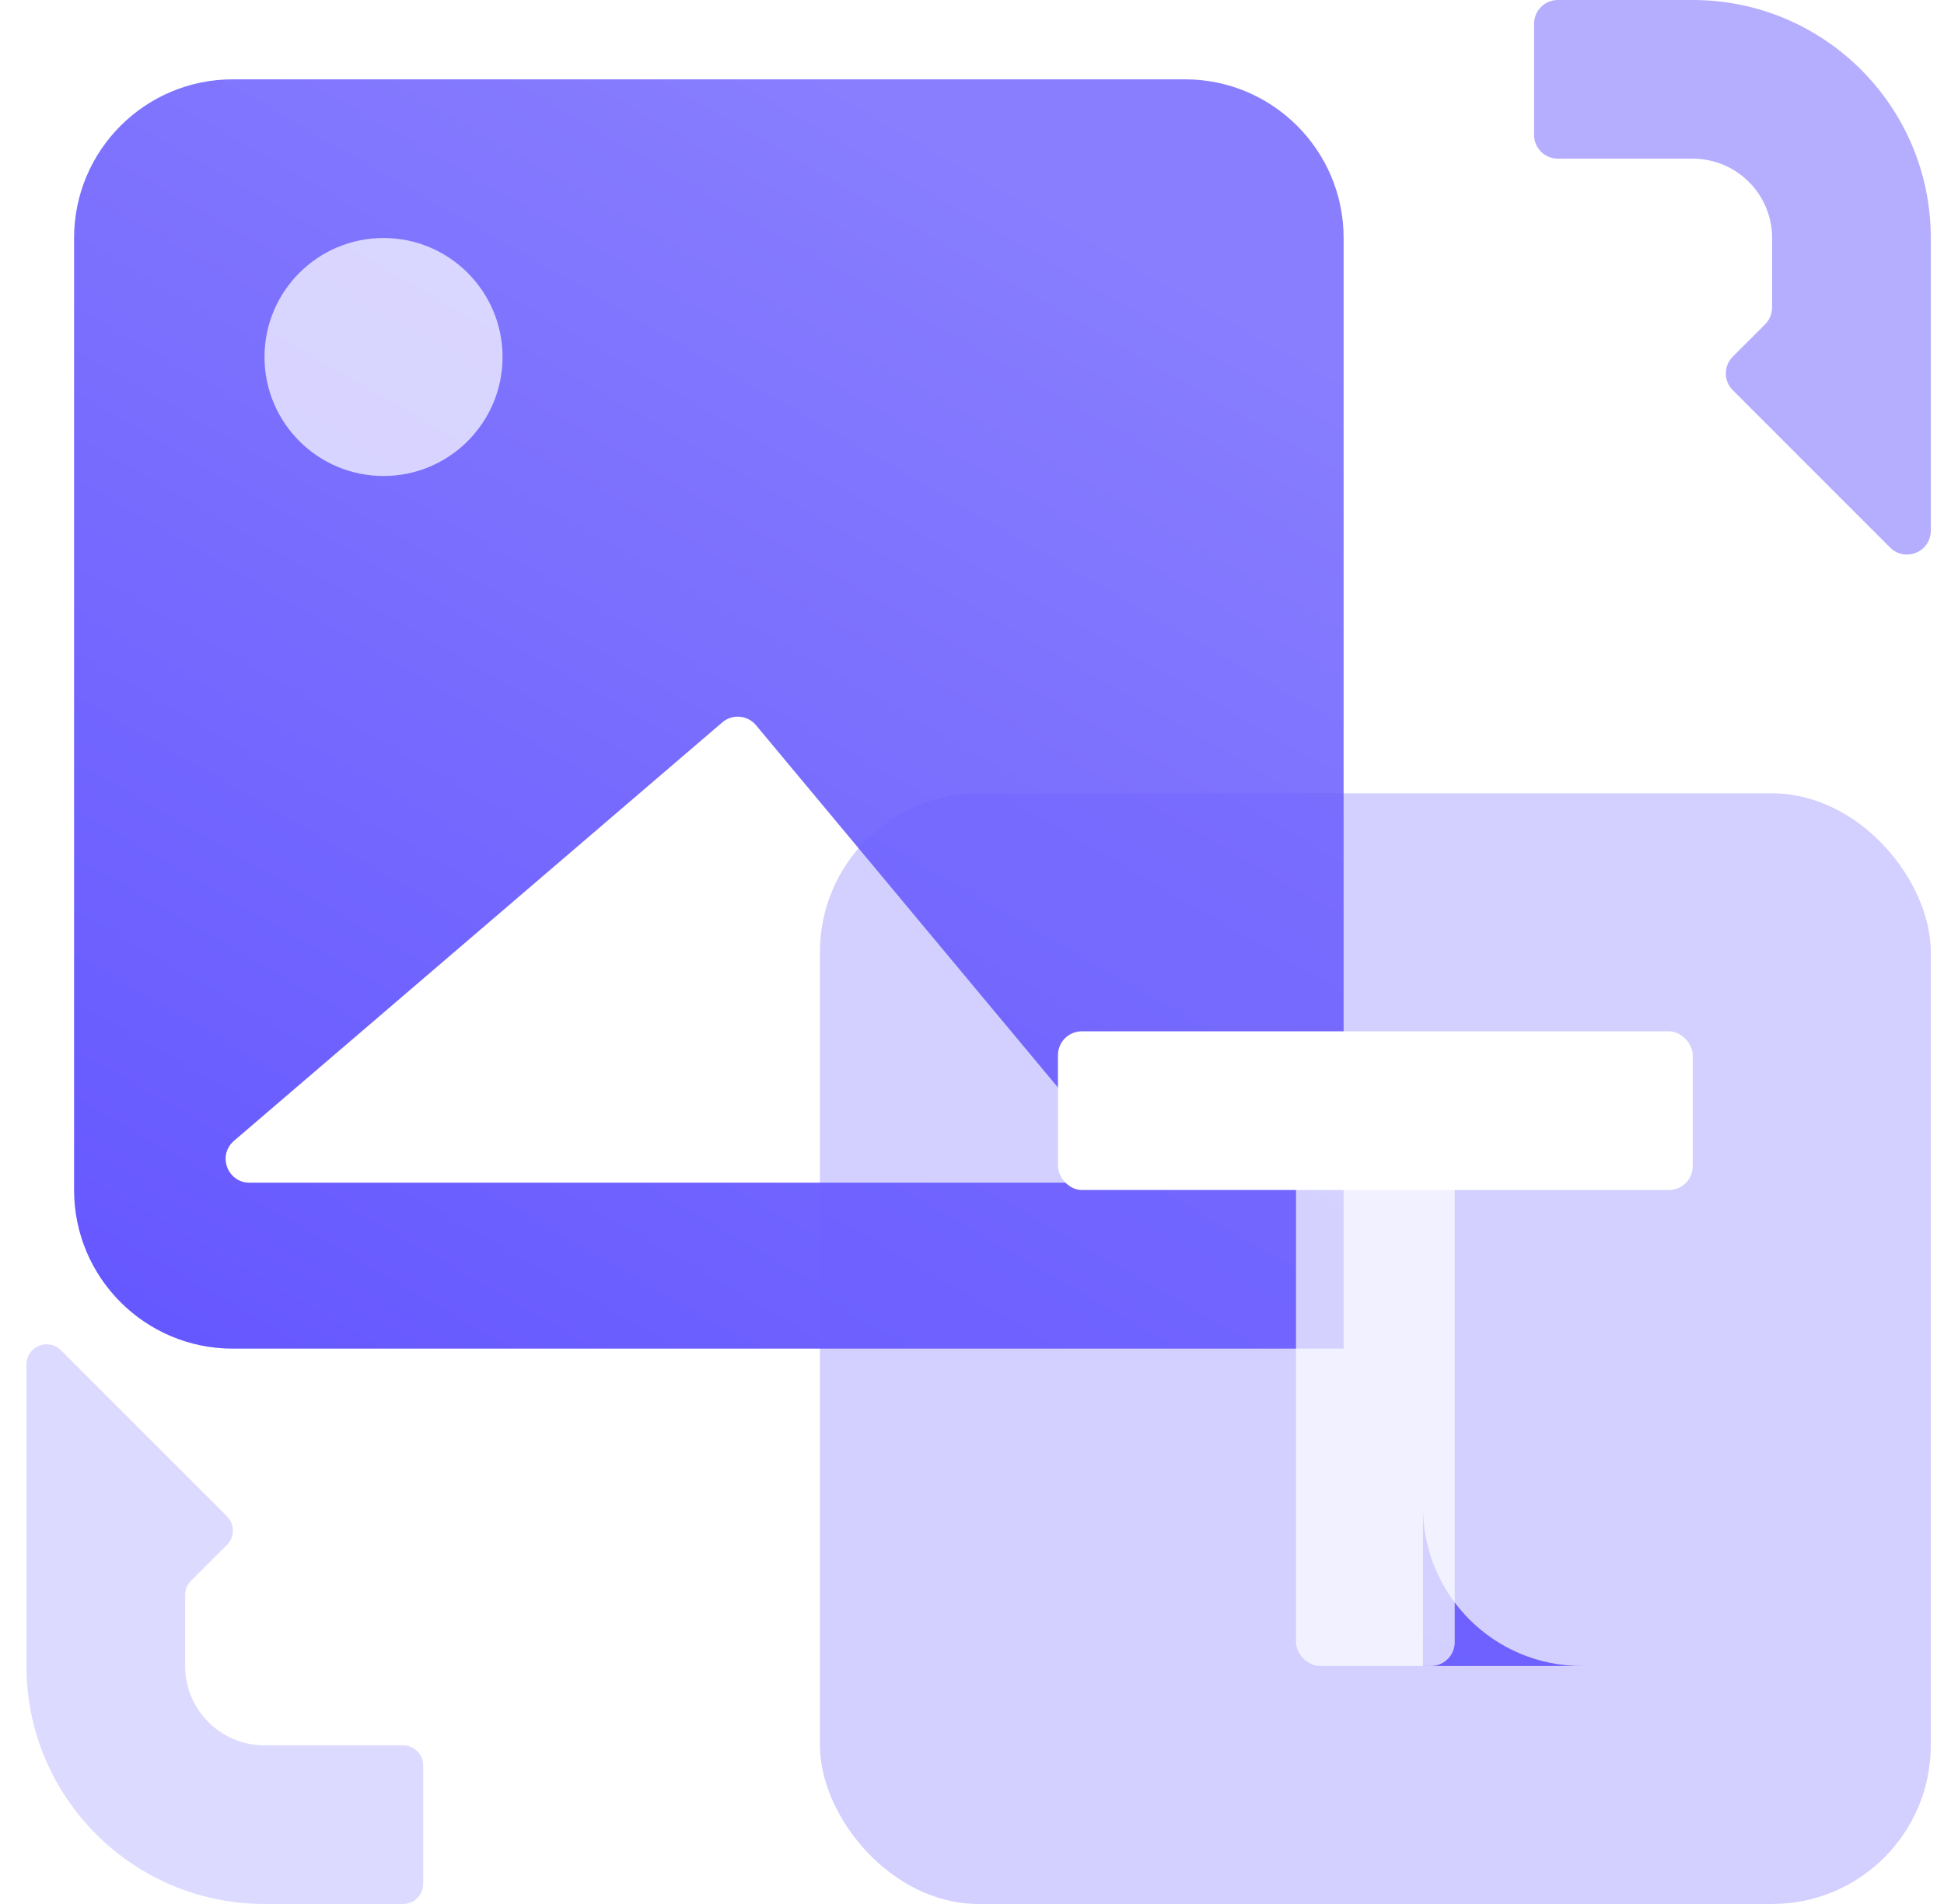 <svg width="49" height="48" viewBox="0 0 49 48" fill="none" xmlns="http://www.w3.org/2000/svg">
  <g clip-path="url(#clip0_141_3944)">
    <g filter="url(#filter0_i_141_3944)">
      <path fill-rule="evenodd" clip-rule="evenodd"
        d="M4.667 0C2.457 0 0.667 1.791 0.667 4V28C0.667 30.209 2.457 32 4.667 32H32.667V4C32.667 1.791 30.876 0 28.667 0H4.667ZM34.667 40V36C34.667 38.209 36.458 40 38.667 40H34.667Z"
        fill="url(#paint0_linear_141_3944)" />
    </g>
    <g filter="url(#filter1_d_141_3944)">
      <path
        d="M19.056 14.467L27.846 25.016C28.172 25.407 27.894 26 27.386 26H6.289C5.732 26 5.475 25.307 5.898 24.944L18.205 14.396C18.459 14.178 18.842 14.21 19.056 14.467Z"
        fill="white" />
    </g>
    <path opacity="0.7"
      d="M9.667 12C11.323 12 12.667 10.657 12.667 9C12.667 7.343 11.323 6 9.667 6C8.01 6 6.667 7.343 6.667 9C6.667 10.657 8.01 12 9.667 12Z"
      fill="white" />
    <g filter="url(#filter2_biiii_141_3944)">
      <rect x="20.667" y="20" width="28" height="28" rx="4" fill="#6D60FF" fill-opacity="0.3" />
    </g>
    <rect x="26.667" y="26" width="16" height="4" rx="0.6" fill="white" />
    <rect opacity="0.7" x="32.667" y="28" width="4" height="14" rx="0.6" fill="white" />
    <path fill-rule="evenodd" clip-rule="evenodd"
      d="M48.667 6C48.667 2.686 45.98 0 42.667 0H39.267C38.935 0 38.667 0.269 38.667 0.6V3.4C38.667 3.731 38.935 4 39.267 4H42.667C43.771 4 44.667 4.895 44.667 6V7.751C44.667 7.911 44.603 8.063 44.491 8.176L43.677 8.99C43.442 9.224 43.442 9.604 43.677 9.838L47.642 13.804C48.02 14.182 48.667 13.914 48.667 13.38V6Z"
      fill="#B5AEFF" />
    <path fill-rule="evenodd" clip-rule="evenodd"
      d="M0.667 42C0.667 45.314 3.353 48 6.667 48H10.159C10.439 48 10.667 47.773 10.667 47.492V44.508C10.667 44.227 10.439 44 10.159 44H6.667C5.562 44 4.667 43.105 4.667 42V40.211C4.667 40.076 4.72 39.947 4.815 39.851L5.722 38.945C5.92 38.747 5.92 38.425 5.722 38.227L1.534 34.039C1.214 33.719 0.667 33.946 0.667 34.398V42Z"
      fill="#DDDAFF" />
  </g>
  <defs>
    <filter id="filter0_i_141_3944" x="0.667" y="0" width="39.2" height="42"
      filterUnits="userSpaceOnUse" color-interpolation-filters="sRGB">
      <feFlood flood-opacity="0" result="BackgroundImageFix" />
      <feBlend mode="normal" in="SourceGraphic" in2="BackgroundImageFix" result="shape" />
      <feColorMatrix in="SourceAlpha" type="matrix"
        values="0 0 0 0 0 0 0 0 0 0 0 0 0 0 0 0 0 0 127 0" result="hardAlpha" />
      <feOffset dx="1.2" dy="2" />
      <feGaussianBlur stdDeviation="4" />
      <feComposite in2="hardAlpha" operator="arithmetic" k2="-1" k3="1" />
      <feColorMatrix type="matrix" values="0 0 0 0 1 0 0 0 0 1 0 0 0 0 1 0 0 0 0.4 0" />
      <feBlend mode="normal" in2="shape" result="effect1_innerShadow_141_3944" />
    </filter>
    <filter id="filter1_d_141_3944" x="-1.945" y="10.436" width="37.563" height="27.012"
      filterUnits="userSpaceOnUse" color-interpolation-filters="sRGB">
      <feFlood flood-opacity="0" result="BackgroundImageFix" />
      <feColorMatrix in="SourceAlpha" type="matrix"
        values="0 0 0 0 0 0 0 0 0 0 0 0 0 0 0 0 0 0 127 0" result="hardAlpha" />
      <feOffset dy="3.816" />
      <feGaussianBlur stdDeviation="3.816" />
      <feComposite in2="hardAlpha" operator="out" />
      <feColorMatrix type="matrix" values="0 0 0 0 0.388 0 0 0 0 0.333 0 0 0 0 1 0 0 0 1 0" />
      <feBlend mode="normal" in2="BackgroundImageFix" result="effect1_dropShadow_141_3944" />
      <feBlend mode="normal" in="SourceGraphic" in2="effect1_dropShadow_141_3944" result="shape" />
    </filter>
    <filter id="filter2_biiii_141_3944" x="8.667" y="8" width="52" height="52"
      filterUnits="userSpaceOnUse" color-interpolation-filters="sRGB">
      <feFlood flood-opacity="0" result="BackgroundImageFix" />
      <feGaussianBlur in="BackgroundImageFix" stdDeviation="6" />
      <feComposite in2="SourceAlpha" operator="in" result="effect1_backgroundBlur_141_3944" />
      <feBlend mode="normal" in="SourceGraphic" in2="effect1_backgroundBlur_141_3944" result="shape" />
      <feColorMatrix in="SourceAlpha" type="matrix"
        values="0 0 0 0 0 0 0 0 0 0 0 0 0 0 0 0 0 0 127 0" result="hardAlpha" />
      <feMorphology radius="1" operator="erode" in="SourceAlpha"
        result="effect2_innerShadow_141_3944" />
      <feOffset dx="-0.5" dy="-0.5" />
      <feGaussianBlur stdDeviation="2" />
      <feComposite in2="hardAlpha" operator="arithmetic" k2="-1" k3="1" />
      <feColorMatrix type="matrix" values="0 0 0 0 1 0 0 0 0 1 0 0 0 0 1 0 0 0 0.25 0" />
      <feBlend mode="normal" in2="shape" result="effect2_innerShadow_141_3944" />
      <feColorMatrix in="SourceAlpha" type="matrix"
        values="0 0 0 0 0 0 0 0 0 0 0 0 0 0 0 0 0 0 127 0" result="hardAlpha" />
      <feOffset dx="0.5" dy="0.5" />
      <feGaussianBlur stdDeviation="2" />
      <feComposite in2="hardAlpha" operator="arithmetic" k2="-1" k3="1" />
      <feColorMatrix type="matrix" values="0 0 0 0 1 0 0 0 0 1 0 0 0 0 1 0 0 0 0.15 0" />
      <feBlend mode="normal" in2="effect2_innerShadow_141_3944"
        result="effect3_innerShadow_141_3944" />
      <feColorMatrix in="SourceAlpha" type="matrix"
        values="0 0 0 0 0 0 0 0 0 0 0 0 0 0 0 0 0 0 127 0" result="hardAlpha" />
      <feOffset dx="-0.5" dy="-0.5" />
      <feComposite in2="hardAlpha" operator="arithmetic" k2="-1" k3="1" />
      <feColorMatrix type="matrix" values="0 0 0 0 1 0 0 0 0 1 0 0 0 0 1 0 0 0 0.25 0" />
      <feBlend mode="normal" in2="effect3_innerShadow_141_3944"
        result="effect4_innerShadow_141_3944" />
      <feColorMatrix in="SourceAlpha" type="matrix"
        values="0 0 0 0 0 0 0 0 0 0 0 0 0 0 0 0 0 0 127 0" result="hardAlpha" />
      <feOffset dx="0.5" dy="0.5" />
      <feComposite in2="hardAlpha" operator="arithmetic" k2="-1" k3="1" />
      <feColorMatrix type="matrix" values="0 0 0 0 0.361 0 0 0 0 0.463 0 0 0 0 1 0 0 0 0.15 0" />
      <feBlend mode="normal" in2="effect4_innerShadow_141_3944"
        result="effect5_innerShadow_141_3944" />
    </filter>
    <linearGradient id="paint0_linear_141_3944" x1="26.646" y1="3.746" x2="7.327" y2="37.325"
      gradientUnits="userSpaceOnUse">
      <stop stop-color="#887EFE" />
      <stop offset="1" stop-color="#6355FF" />
    </linearGradient>
    <clipPath id="clip0_141_3944">
      <rect width="48" height="48" fill="white" transform="translate(0.667)" />
    </clipPath>
  </defs>
</svg>
  
